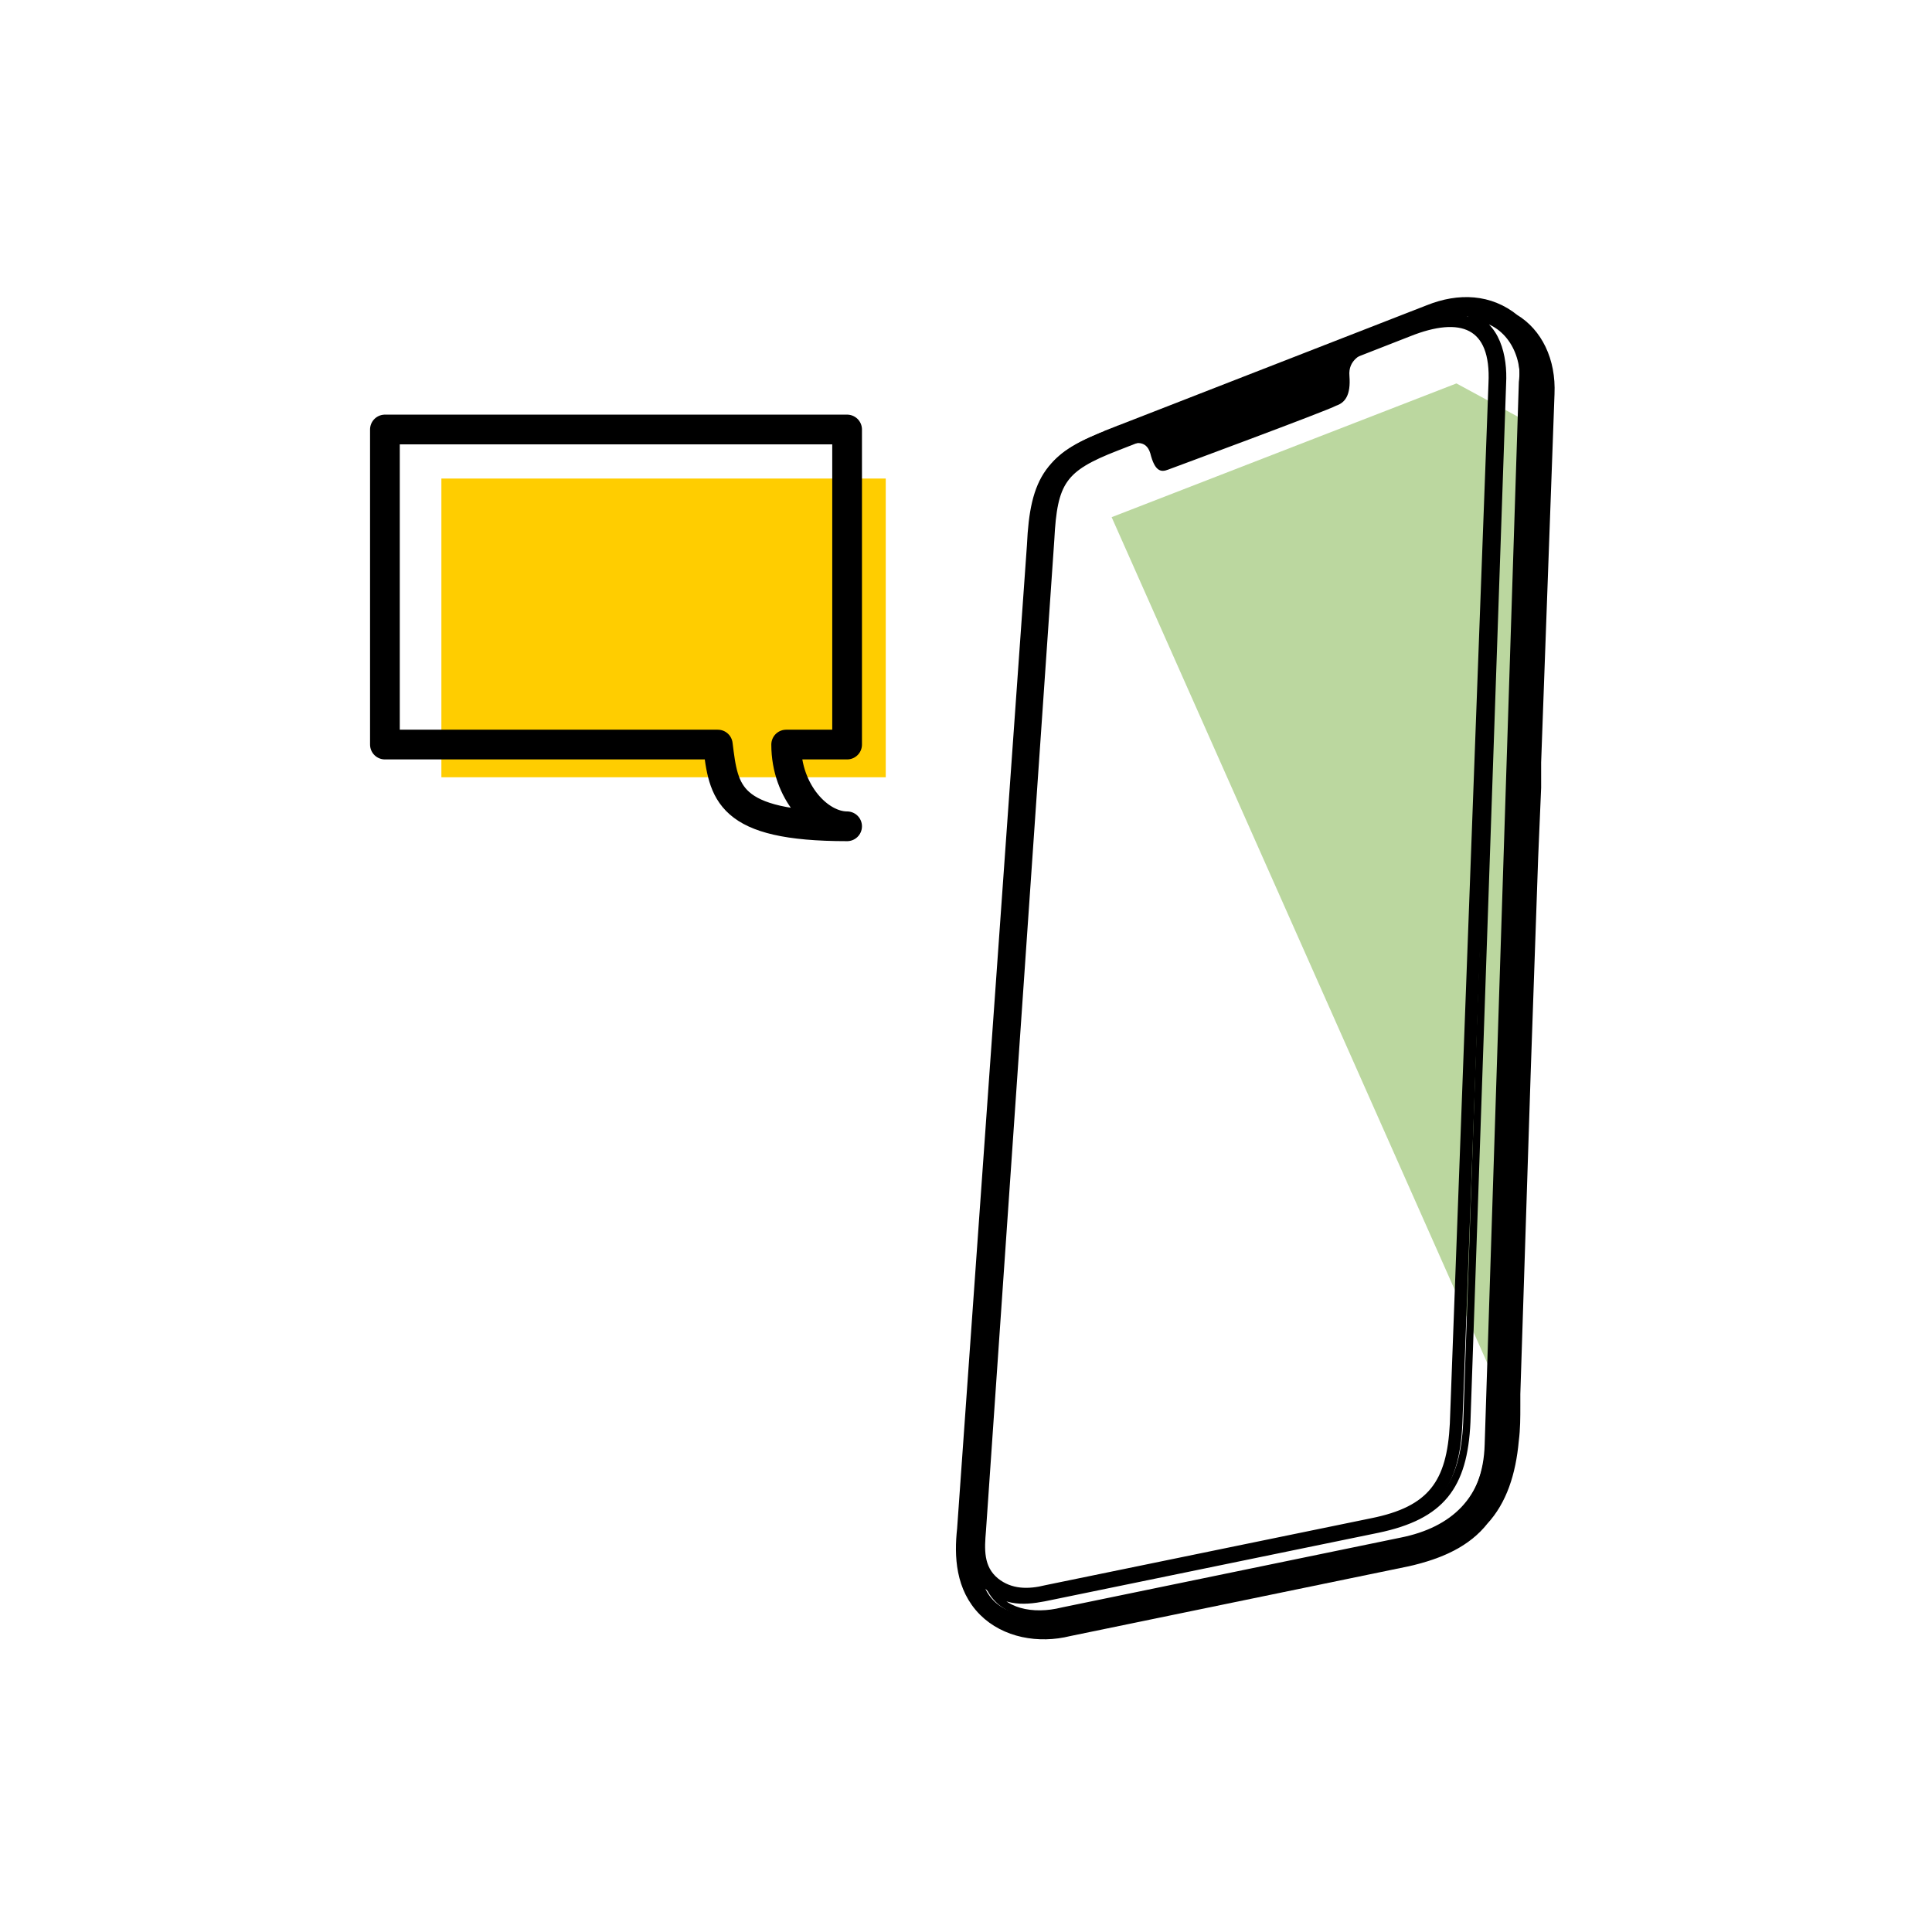 <?xml version="1.0" encoding="utf-8"?>
<!-- Generator: Adobe Illustrator 27.0.1, SVG Export Plug-In . SVG Version: 6.00 Build 0)  -->
<svg version="1.1" xmlns="http://www.w3.org/2000/svg" xmlns:xlink="http://www.w3.org/1999/xlink" x="0px" y="0px"
	 viewBox="0 0 130 130" style="enable-background:new 0 0 130 130;" xml:space="preserve">
<style type="text/css">
	.st0{display:none;}
	.st1{display:inline;fill-rule:evenodd;clip-rule:evenodd;fill:#CCE6BE;}
	.st2{display:inline;fill:#FFCD00;}
	.st3{display:inline;}
	.st4{display:inline;fill-rule:evenodd;clip-rule:evenodd;}
	.st5{fill:#FFCD00;}
	.st6{opacity:0.8;fill-rule:evenodd;clip-rule:evenodd;fill:#AACD87;enable-background:new    ;}
	.st7{fill:none;stroke:#000000;}
	.st8{fill-rule:evenodd;clip-rule:evenodd;}
	.st9{fill:none;stroke:#000000;stroke-width:0.487;}
	.st10{fill:none;stroke:#000000;stroke-width:2;stroke-linecap:round;stroke-linejoin:round;}
	.st11{fill:#CCE6BE;}
	.st12{fill:#FFCC27;}
</style>
<g id="Layer_1" class="st0">
	<path class="st1" d="M109.1,26.2L98.1,23c-0.4-0.1-0.8,0-1.1,0.2L73,40.4c-0.2,0.2-0.4,0.4-0.5,0.7l-6.7,23.4
		c-0.1,0.3-0.2,0.5-0.4,0.6L44.5,82.2c-0.3,0.2-0.4,0.5-0.5,0.8l-1.9,15.4c0,0.2,0,0.5,0.1,0.7l4.6,10.1c0.2,0.5,0.7,0.8,1.2,0.8
		h4.7c0.3,0,0.6-0.1,0.8-0.3l14.4-12.3c0.3-0.2,0.4-0.5,0.4-0.8l0.8-8c0-0.3-0.1-0.7-0.3-1l-1.3-1.5c-0.2-0.3-0.3-0.6-0.3-1
		l1.7-12.4c0.1-0.6,0.6-1.1,1.3-1.1h1.3c0.6,0,1.1-0.4,1.2-0.9l6.6-24c0.1-0.2,0.2-0.5,0.4-0.6l8.9-7.6c0.6-0.5,1.5-0.4,1.9,0.3
		l1.5,2.4c0.3,0.5,1,0.7,1.5,0.5l4.7-1.8c0.5-0.2,0.8-0.7,0.8-1.2v-3.3c0-0.6,0.4-1,0.9-1.2l4.1-1.4c0.5-0.2,1,0,1.3,0.3l2.1,2.2
		c0.8,0.8,2.2,0.3,2.2-0.9v-6.9C110,26.8,109.6,26.3,109.1,26.2z M57.3,89.3c0.4,2.3-1.2,4.5-3.5,4.9c-2.3,0.4-4.5-1.2-4.9-3.5
		L57.3,89.3z"/>
	<path class="st2" d="M41.2,59.7c0-0.1-0.1-0.1-0.2-0.1c-10.4-2-16.9-9-16.8-14.9c0.1-8.3,9.6-14.9,21.1-14.8s20.8,7.1,20.6,15.4
		c-0.1,7.4-8,14.1-18.8,14.2c-0.1,0-0.3,0.1-0.2,0.3c0.1,2.2,1.3,6.3,1.8,8.1c0.1,0.2-0.2,0.4-0.4,0.3
		C46.9,66.9,43.5,63.4,41.2,59.7z"/>
	<path class="st3" d="M48.6,84.1c-1,0.2-1.7,1.1-1.5,2.1l-1.3,0.2c-0.3-1.7,0.9-3.3,2.6-3.6c1.7-0.3,3.3,0.9,3.6,2.6l-1.3,0.2
		C50.5,84.6,49.6,84,48.6,84.1z"/>
	<path class="st4" d="M58.6,89l-0.2-1.3l-10.9,1.9l0.2,1.3c0.5,3,3.4,5,6.4,4.5C57.1,94.9,59.1,92.1,58.6,89z M53.8,94.2
		c-1.9,0.3-3.7-0.6-4.5-2.2c-0.2-0.4-0.3-0.8-0.4-1.2l8.4-1.4c0.1,0.4,0.1,0.9,0,1.3C57.1,92.3,55.7,93.8,53.8,94.2z"/>
	<path class="st3" d="M56.2,82.8c-1,0.2-1.7,1.1-1.5,2.1l-1.3,0.2c-0.3-1.7,0.9-3.3,2.6-3.6c1.7-0.3,3.3,0.9,3.6,2.6l-1.3,0.2
		C58.2,83.3,57.2,82.7,56.2,82.8z"/>
	<path class="st4" d="M94.2,20.4c0.5-0.4,1.2-0.5,1.8-0.3l11.1,3.2c0.9,0.3,1.5,1.1,1.5,2v7c0,1.9-2.3,2.8-3.6,1.5l-2.2-2.2
		c-0.1-0.1-0.3-0.2-0.5-0.1l-4.2,1.4c-0.2,0.1-0.3,0.2-0.3,0.5v3.4c0,0.9-0.5,1.6-1.3,1.9l-4.8,1.9c-0.9,0.4-2,0-2.5-0.8l-1.6-2.4
		c-0.2-0.2-0.5-0.3-0.7-0.1l-9.1,7.7c-0.1,0.1-0.1,0.1-0.2,0.2L71,69.4c-0.2,0.9-1.1,1.5-2,1.5h-1.4c-0.2,0-0.4,0.2-0.5,0.4
		l-1.8,12.6c0,0.1,0,0.3,0.1,0.4l1.3,1.5c0.4,0.4,0.5,1,0.5,1.6l-0.8,8.1c-0.1,0.5-0.3,1-0.7,1.4l-14.6,12.5
		c-0.4,0.3-0.9,0.5-1.4,0.5H45c-0.8,0-1.6-0.5-1.9-1.2l-4.6-10.3c-0.2-0.3-0.2-0.7-0.2-1.1l1.9-15.6c0.1-0.5,0.3-1,0.8-1.4L62,63
		c0.1-0.1,0.1-0.1,0.2-0.2L69,39c0.1-0.5,0.4-0.8,0.8-1.1L94.2,20.4z M95.5,21.6c-0.1,0-0.3,0-0.4,0.1L70.7,39.2
		c-0.1,0.1-0.2,0.2-0.2,0.3l-6.8,23.7c-0.1,0.4-0.4,0.8-0.7,1L41.9,81.5c-0.1,0.1-0.2,0.2-0.2,0.3l-1.9,15.6c0,0.1,0,0.2,0,0.3
		l4.6,10.3c0.1,0.2,0.2,0.3,0.4,0.3h4.7c0.1,0,0.2,0,0.3-0.1l14.6-12.5c0.1-0.1,0.2-0.2,0.2-0.3l0.8-8.1c0-0.1,0-0.3-0.1-0.4
		l-1.3-1.5c-0.4-0.5-0.6-1.1-0.5-1.6l1.8-12.6c0.1-1,1-1.8,2.1-1.8h1.4c0.2,0,0.4-0.1,0.5-0.4l6.7-24.3c0.1-0.4,0.3-0.8,0.7-1
		l9.1-7.7c1-0.8,2.4-0.6,3.1,0.5l1.6,2.4c0.1,0.2,0.4,0.3,0.6,0.2l4.8-1.9c0.2-0.1,0.3-0.3,0.3-0.4v-3.4c0-0.9,0.6-1.7,1.4-2
		l4.2-1.4c0.8-0.3,1.6,0,2.2,0.5l2.2,2.2c0.3,0.3,0.8,0.1,0.8-0.3v-7c0-0.2-0.1-0.4-0.3-0.5L95.5,21.6z"/>
	<path class="st3" d="M46.2,48.9h-1.8V35.5h1.8V48.9z"/>
	<path class="st3" d="M31.9,48.9h-1.8v-2.1h1.8V48.9z"/>
	<path class="st3" d="M37.2,48.9H39v-6.2h-1.8V48.9z"/>
	<path class="st3" d="M35.4,48.9h-1.8v-3.8h1.8V48.9z"/>
	<path class="st3" d="M40.8,48.9h1.8v-9.8h-1.8V48.9z"/>
	<path class="st3" d="M52.4,45.7l-1.9-0.3l0.8-7.6l2.7,0.4L52.4,45.7z"/>
	<path class="st3" d="M49.6,48c0.1-0.5,0.3-0.8,0.6-1c0.3-0.2,0.6-0.2,1-0.1c0.4,0.1,0.7,0.2,0.9,0.4c0.2,0.2,0.3,0.6,0.2,1.1
		c-0.1,0.5-0.3,0.8-0.6,0.9c-0.3,0.2-0.6,0.2-1,0.2c-0.4-0.1-0.7-0.2-0.9-0.5C49.6,48.8,49.5,48.5,49.6,48z"/>
	<path class="st4" d="M20,43.1c0.1-4.6,2.7-8.6,6.7-11.4c4-2.8,9.4-4.5,15.4-4.4c5.9,0.1,11.3,1.9,15.2,4.9c3.9,2.9,6.4,7,6.3,11.6
		c-0.1,8-8.2,14.8-19,15.2c0.2,2.4,1,6.2,1.3,7.6c0.2,1.1-1,1.8-1.9,1.1c-1.2-1.1-4.9-4.7-7.4-8.7C26.2,56.7,19.9,49.6,20,43.1z
		 M42.1,29.3c-5.6-0.1-10.6,1.5-14.3,4c-3.6,2.5-5.8,6-5.9,9.8c-0.1,5.3,5.3,12,15.4,13.9c0.3,0.1,0.6,0.2,0.8,0.5
		c1.6,2.6,3.8,5.1,5.4,6.8c-0.4-2-0.8-4.6-0.8-6.2c0-0.7,0.5-1.1,1.1-1.1c10.5-0.1,17.8-6.6,17.9-13.3c0.1-3.8-2-7.3-5.6-10
		C52.6,31.1,47.6,29.4,42.1,29.3z"/>
</g>
<g id="Layer_2">
	<g>
		<polyline class="st5" points="51.2,52.3 29.7,52.3 29.7,32.2 59.6,32.2 59.6,52.3 55.6,52.3 		"/>
		<g>
			<path class="st6" d="M74.8,34.8l23.2-9l4.8,2.6L101,93.8L74.8,34.8z"/>
			<path class="st7" d="M96.2,21L96.2,21l-21.3,8.3l0.1,0.4l-0.1-0.4c-2,0.8-3.3,1.5-4.1,2.6c-0.8,1.1-1.1,2.6-1.2,4.8l-4.7,66.2
				c-0.2,1.8-0.1,3.9,1.4,5.4c1.4,1.4,3.6,1.8,5.6,1.3c0,0,0,0,0,0l22.8-4.7c2.2-0.5,3.9-1.3,5-2.7c1.2-1.3,1.8-3.1,2-5.3
				c0.1-0.8,0.1-1.5,0.1-2.3c0-0.3,0-0.6,0-0.8l0.7-21.7l0.5-14.4l0.2-4.7l0-1.3l0-0.3l0-0.1l0,0l0,0v0c0,0,0,0-0.4,0l0.4,0
				l0.9-24.8c0.1-2.2-0.8-4-2.3-4.9C100.2,20.3,98.2,20.2,96.2,21z"/>
			<path class="st8" d="M96.2,20.7l-21.4,8.3c-4,1.6-4.8,2.8-5.1,7.1l-4.6,67c-0.2,1.8,0,3.8,1.3,5.1c1.3,1.3,3.3,1.7,5.3,1.2
				l22.9-4.7c4.3-0.9,6.4-3.4,6.7-7.7c0.1-0.8,0.1-1.5,0.1-2.3c0-0.3,0-0.6,0-0.8l2.2-68.3C103.7,21.4,100.1,19.2,96.2,20.7z
				 M70.4,106.9c-1.2,0.2-2.5,0.3-3.4-0.5c-1-0.9-1-2.2-0.9-3.4l4.6-66.7c0.3-3.9,0.8-4.8,4.4-6.2c0,0.1,0.1,0.2,0.2,0.1
				c0.1,0,0.2-0.1,0.3-0.1c0.6-0.3,1.5-0.6,1.8,0.4c0.3,1.2,0.7,1.3,1.2,1.1c0,0,10.8-4,11.3-4.3c0.6-0.2,1-0.7,0.9-2
				c-0.1-1.1,0.8-1.5,1.6-1.8v-0.2l2.4-0.9c3.5-1.4,5.7-0.6,5.6,3.4l-2.6,70c-0.2,4-1.5,5.8-5.5,6.6L70.4,106.9z M98.7,21.3
				c2,0.5,2.4,2.7,2.3,4.5l-2.6,70c-0.2,4.3-1.7,6.3-6,7.2l-21.9,4.5c-1.3,0.3-3,0.6-4.2-0.6c0.8,1.7,2.9,2.1,4.9,1.6l22.8-4.7
				c3.6-0.7,5.8-2.9,5.9-6.6l2.3-71.5C102.5,23.4,101.1,21.3,98.7,21.3z"/>
			<path class="st9" d="M74.8,29.1l21.4-8.3c3.9-1.5,7.5,0.6,7.4,4.9L101.3,94c0,0.3,0,0.6,0,0.8c0,0.8,0,1.5-0.1,2.3
				c-0.3,4.3-2.4,6.8-6.7,7.7l-22.9,4.7c-1.9,0.4-3.9,0.1-5.3-1.2c-1.3-1.3-1.5-3.3-1.3-5.1l4.6-67C69.9,31.8,70.7,30.6,74.8,29.1z
				 M67,106.4c1,0.8,2.2,0.8,3.4,0.5l21.9-4.5c4-0.8,5.3-2.6,5.5-6.6l2.6-70c0.2-4-2.1-4.8-5.6-3.4l-19.7,7.7
				c-3.6,1.4-4.2,2.3-4.4,6.2L66.1,103C66,104.2,65.9,105.5,67,106.4z M101.1,25.8c0.1-1.8-0.4-4-2.3-4.5c2.4,0,3.8,2.1,3.7,4.3
				l-2.3,71.5c-0.1,3.8-2.4,5.9-5.9,6.6l-22.8,4.7c-2,0.5-4.1,0.1-4.9-1.6c1.2,1.2,2.8,0.9,4.2,0.6l21.9-4.5c4.3-0.9,5.8-2.9,6-7.2
				L101.1,25.8z"/>
		</g>
		<path class="st10" d="M57,28.9v21.2h-4.1c0,3.2,2.2,5.5,4.1,5.5c-8.1,0-8.3-2.3-8.7-5.5H25.9V28.9H57z"/>
	</g>
</g>
<g id="Layer_3" class="st0">
	<g class="st3">
		<path class="st11" d="M44.8,109.8l38.1-6.5L33,40.6L44.8,109.8z"/>
		<path class="st8" d="M89.7,90.9l-3.3-19.5c-0.6,0.4-1.2,0.8-1.8,1.1l3.2,18.7c0.3,1.8-0.9,3.5-2.7,3.8l-32.4,5.5
			c-1.8,0.3-3.5-0.9-3.8-2.7L37.6,31.5c-0.3-1.8,0.9-3.5,2.7-3.8l6.3-1.1l0.2,1c0.2,1.1,1.2,1.8,2.3,1.6l14.6-2.5
			c1.1-0.2,1.8-1.2,1.6-2.3l-0.2-1l7.6-1.3c1.8-0.3,3.5,0.9,3.8,2.7l2,12l1.7-0.3c0.1,0,0.2,0,0.3,0l-2-12c-0.5-2.9-3.2-4.8-6-4.3
			L40,25.8c-2.9,0.5-4.8,3.2-4.3,6L47,98.2c0.5,2.9,3.2,4.8,6,4.3l32.4-5.5C88.3,96.4,90.2,93.7,89.7,90.9z"/>
		<path d="M87,36.4c-0.3-0.3-0.2-0.7,0-0.9l7.6-7.5c0.3-0.3,0.7-0.2,0.9,0c0.3,0.3,0.2,0.7,0,0.9l-7.6,7.5
			C87.7,36.7,87.3,36.7,87,36.4z"/>
		<path d="M89.4,39.5c-0.2-0.3-0.1-0.7,0.3-0.9l6.4-3.4c0.3-0.2,0.7-0.1,0.9,0.3c0.2,0.3,0.1,0.7-0.3,0.9l-6.4,3.4
			C89.9,40,89.5,39.9,89.4,39.5z"/>
		<path d="M87.6,26.8c0.3,0.2,0.5,0.5,0.3,0.9L85,33.9c-0.2,0.3-0.5,0.5-0.9,0.3c-0.3-0.2-0.5-0.5-0.3-0.9l2.9-6.2
			C86.9,26.8,87.3,26.7,87.6,26.8z"/>
		<g>
			<path d="M85.2,65.8L66,69.1c-0.2,0-0.5,0.1-0.7,0.1c-1.9,0-3.7-1.4-4-3.4L58,46.6c-0.4-2.2,1.1-4.3,3.3-4.7l19.2-3.3
				c0.2,0,0.5-0.1,0.7-0.1c1.9,0,3.7,1.4,4,3.4l3.3,19.2C88.9,63.3,87.4,65.4,85.2,65.8z"/>
		</g>
		<g>
			<path class="st12" d="M71.3,45.2c-0.1-0.3,0.1-0.5,0.4-0.6c0.3-0.1,0.5,0.1,0.6,0.4c0,0,0,0.1,0,0.1l0.2,2.1l1.3-1.3l-0.4-2.1
				l-2.1-0.9l-1.6,1.6l0.4,2.1l1.7,0.7L71.3,45.2L71.3,45.2z M65.4,52.9l1.5-1.1l-2-0.6c-0.3-0.1-0.4-0.4-0.3-0.6
				c0.1-0.3,0.4-0.4,0.6-0.3c0,0,0,0,0.1,0l1.9,0.9l-0.4-1.8l-2-0.7L62.8,50l0.5,2.2L65.4,52.9L65.4,52.9z M66.1,59.8
				c-0.2-0.2-0.2-0.5,0-0.7c0,0,0,0,0.1,0l1.7-1.2l-1.8-0.5l-1.6,1.4l0.2,2.2l0,0l2.2,0.6l1.6-1.4l-0.2-1.8l-1.5,1.5
				C66.6,60,66.3,60,66.1,59.8L66.1,59.8z M75.2,62.4c0.1,0.3-0.1,0.5-0.4,0.6c-0.3,0.1-0.5-0.1-0.6-0.4c0,0,0-0.1,0-0.1L74,60.5
				l-1.3,1.3l0.4,2.1l2.1,0.9l1.6-1.6l-0.4-2.1l-1.7-0.7L75.2,62.4L75.2,62.4z M83.2,55.5l-2-0.7l-1.5,1.1l2,0.6
				c0.3,0.1,0.4,0.4,0.3,0.6c-0.1,0.3-0.4,0.4-0.6,0.3c0,0,0,0-0.1,0l-1.9-0.9l0.4,1.8l2,0.7l1.8-1.3L83.2,55.5L83.2,55.5z
				 M73.3,53.8L73.3,53.8L73.3,53.8L73.3,53.8L73.3,53.8L73.3,53.8L73.3,53.8L73.3,53.8L73.3,53.8L73.3,53.8z M75.4,54.6
				C75.4,54.6,75.3,54.6,75.4,54.6L75.4,54.6l3.4,1.6l0.1,1l-0.8,0.4l-1-0.4l-0.3-1.2c-0.4-0.1-0.8-0.2-1.2-0.3
				c-0.6-0.2-1-0.5-1.4-0.8c0.2,0.4,0.4,0.9,0.5,1.5c0.1,0.4,0.1,0.9,0.1,1.3l1.1,0.5l0.2,1.1L75.5,60l-1-0.3L73.6,56l0,0l0,0
				l0.4,3.8l-0.8,0.6L72.4,60l-0.2-1.1l0.9-0.8c-0.2-0.4-0.3-0.8-0.4-1.2c-0.1-0.6-0.1-1.1,0-1.6c-0.2,0.4-0.6,0.8-1,1.2
				c-0.3,0.3-0.7,0.5-1.1,0.7l0.1,1.2l-0.8,0.7L69,58.9l-0.2-1l2.7-2.6l0,0l0,0l-3.1,2.2l-1-0.4l0-0.9l0.8-0.7l1.1,0.3
				c0.3-0.3,0.5-0.6,0.9-0.9c0.5-0.4,0.9-0.6,1.4-0.8c-0.5,0-1-0.1-1.6-0.3c-0.4-0.2-0.8-0.4-1.1-0.6l-1,0.7l-1-0.4l-0.3-0.8
				l0.8-0.7l3.6,1l0,0l0,0l-3.4-1.6l-0.1-1l0.8-0.4l1,0.4l0.3,1.2c0.4,0.1,0.8,0.2,1.2,0.3c0.6,0.2,1,0.5,1.4,0.8
				c-0.2-0.4-0.4-0.9-0.5-1.5c-0.1-0.4-0.1-0.9-0.1-1.3l-1.1-0.5l-0.2-1.1l0.6-0.7l1,0.3l0.9,3.7c0,0,0,0,0,0l0,0l-0.4-3.8l0.8-0.6
				l0.8,0.4l0.2,1.1l-0.9,0.8c0.2,0.4,0.3,0.8,0.4,1.2c0.1,0.6,0.1,1.1,0,1.6c0.2-0.4,0.6-0.8,1-1.2c0.3-0.3,0.7-0.5,1.1-0.7
				l-0.1-1.2l0.8-0.7l0.9,0.2l0.2,1L75,52.4l0,0c0,0,0,0,0,0l3.1-2.2l1,0.4l0,0.9l-0.8,0.7L77,51.9c-0.3,0.3-0.5,0.6-0.9,0.9
				c-0.5,0.4-0.9,0.6-1.4,0.8c0.5,0,1,0.1,1.6,0.3c0.4,0.2,0.8,0.4,1.1,0.6l1-0.7l1,0.4l0.3,0.8L79,55.6L75.4,54.6L75.4,54.6z
				 M79.7,47.8l-1.5,1.5L78,47.5l1.6-1.4l2.2,0.6L82,49l-1.6,1.4l-1.8-0.5l1.7-1.2c0,0,0,0,0.1,0c0.2-0.2,0.2-0.5,0-0.7
				C80.2,47.6,79.9,47.6,79.7,47.8L79.7,47.8z"/>
		</g>
	</g>
</g>
</svg>
